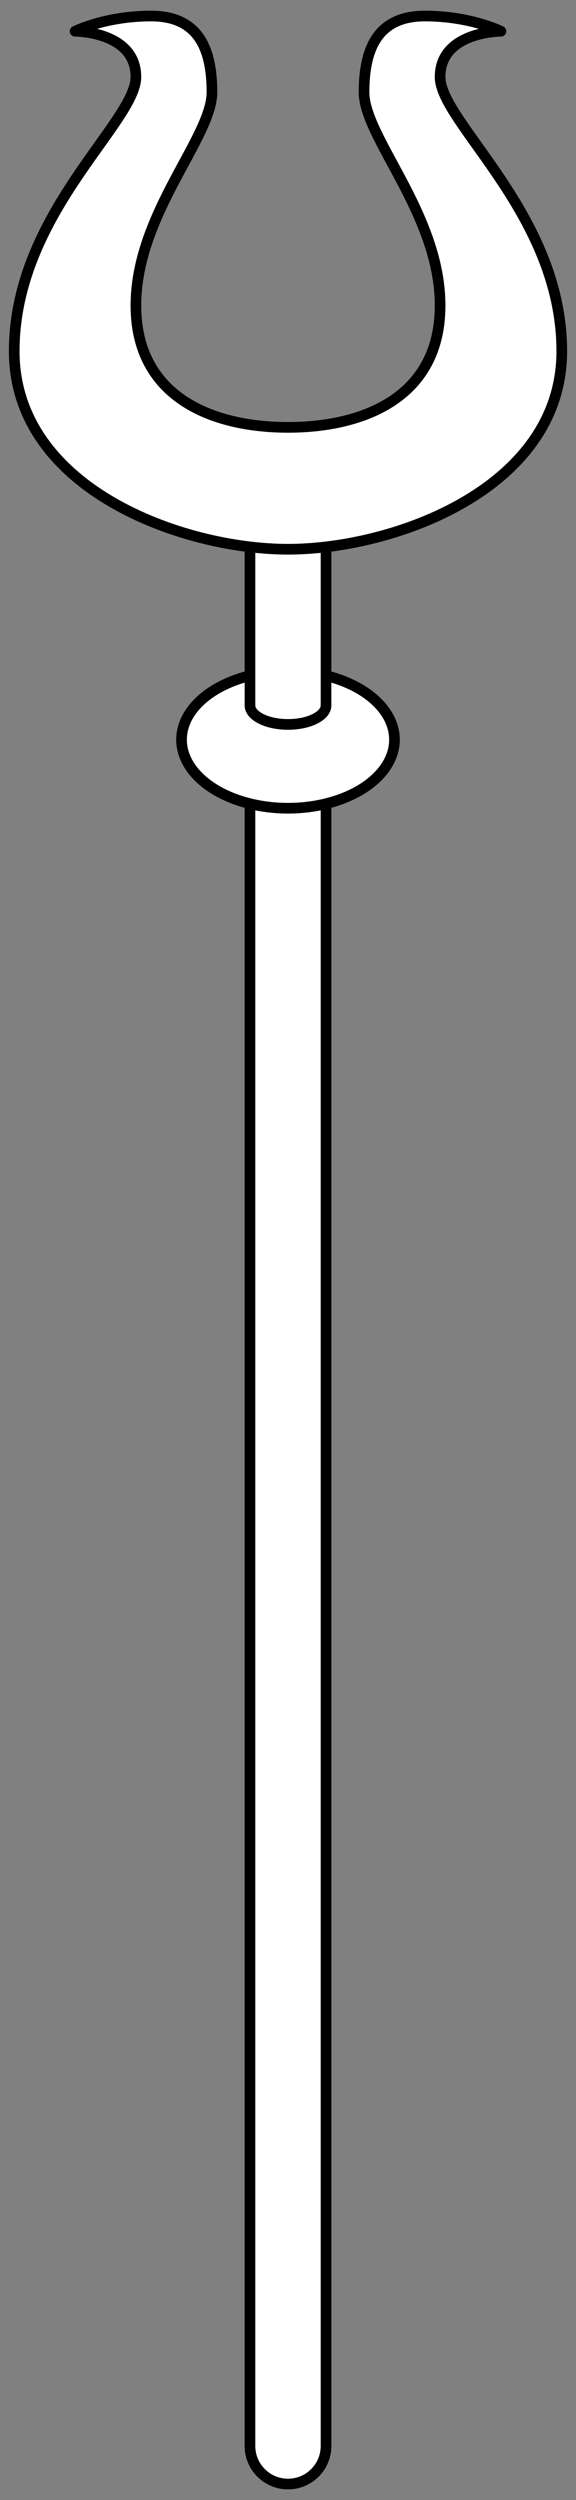 <?xml version="1.0" encoding="UTF-8" standalone="no"?>
<!DOCTYPE svg PUBLIC "-//W3C//DTD SVG 1.1//EN" "http://www.w3.org/Graphics/SVG/1.1/DTD/svg11.dtd">
<svg version="1.1" xmlns="http://www.w3.org/2000/svg" xmlns:xl="http://www.w3.org/1999/xlink" xmlns:dc="http://purl.org/dc/elements/1.1/" viewBox="72 63 81 351" width="81" height="351">
  <rect x="72" y="63" width="81" height="351" fill="#808080" stroke="none"/>
  <defs>
    <clipPath id="artboard_clip_path">
      <path d="M 72 63 L 153 63 L 153 414 L 72 414 Z"/>
    </clipPath>
  </defs>
  <g id="Handgun_Rest_(1)" stroke="none" fill="none" stroke-dasharray="none" fill-opacity="1" stroke-opacity="1">
    <title>Handgun Rest (1)</title>
    <g id="Handgun_Rest_(1)_Art" clip-path="url(#artboard_clip_path)">
      <title>Art</title>
      <g id="Group_778">
        <g id="Graphic_777">
          <path d="M 112.5 167.917 L 112.5 167.917 C 115.453 167.917 117.847 170.311 117.847 173.264 L 117.847 406.403 C 117.847 409.356 115.453 411.75 112.5 411.75 L 112.5 411.75 C 109.547 411.75 107.153 409.356 107.153 406.403 L 107.153 173.264 C 107.153 170.311 109.547 167.917 112.5 167.917 Z" fill="#FFFFFF"/>
          <path d="M 112.5 167.917 L 112.5 167.917 C 115.453 167.917 117.847 170.311 117.847 173.264 L 117.847 406.403 C 117.847 409.356 115.453 411.75 112.5 411.75 L 112.5 411.75 C 109.547 411.75 107.153 409.356 107.153 406.403 L 107.153 173.264 C 107.153 170.311 109.547 167.917 112.5 167.917 Z" stroke="black" stroke-linecap="round" stroke-linejoin="round" stroke-width="1.5"/>
        </g>
        <g id="Graphic_776">
          <ellipse cx="112.5" cy="166.847" rx="14.972" ry="9.625" fill="#FFFFFF"/>
          <ellipse cx="112.5" cy="166.847" rx="14.972" ry="9.625" stroke="black" stroke-linecap="round" stroke-linejoin="round" stroke-width="1.5"/>
        </g>
        <g id="Graphic_775">
          <path d="M 107.158 161.916 C 107.094 162.639 107.614 163.373 108.719 163.925 C 110.807 164.969 114.193 164.969 116.281 163.925 C 117.386 163.373 117.906 162.639 117.842 161.916 L 117.847 161.916 L 117.847 136.249 L 107.153 136.249 L 107.153 161.916 Z" fill="#FFFFFF"/>
          <path d="M 107.158 161.916 C 107.094 162.639 107.614 163.373 108.719 163.925 C 110.807 164.969 114.193 164.969 116.281 163.925 C 117.386 163.373 117.906 162.639 117.842 161.916 L 117.847 161.916 L 117.847 136.249 L 107.153 136.249 L 107.153 161.916 Z" stroke="black" stroke-linecap="round" stroke-linejoin="round" stroke-width="1.5"/>
        </g>
        <g id="Graphic_774">
          <path d="M 142.444 67.389 C 142.444 67.389 138.167 65.25 131.75 65.25 C 125.333 65.25 123.194 69.528 123.194 75.944 C 123.194 82.361 133.889 93.056 133.889 105.889 C 133.889 118.722 123.194 123 112.5 123 C 101.806 123 91.111 118.722 91.111 105.889 C 91.111 93.056 101.806 82.361 101.806 75.944 C 101.806 69.528 99.667 65.25 93.25 65.25 C 86.833 65.25 82.556 67.389 82.556 67.389 C 82.556 67.389 91.111 67.389 91.111 73.806 C 91.111 80.222 74 93.056 74 112.306 C 74 131.556 97.528 140.111 112.5 140.111 C 127.472 140.111 151 131.556 151 112.306 C 151 93.056 133.889 80.222 133.889 73.806 C 133.889 67.389 142.444 67.389 142.444 67.389 Z" fill="#FFFFFF"/>
          <path d="M 142.444 67.389 C 142.444 67.389 138.167 65.25 131.75 65.25 C 125.333 65.25 123.194 69.528 123.194 75.944 C 123.194 82.361 133.889 93.056 133.889 105.889 C 133.889 118.722 123.194 123 112.5 123 C 101.806 123 91.111 118.722 91.111 105.889 C 91.111 93.056 101.806 82.361 101.806 75.944 C 101.806 69.528 99.667 65.25 93.25 65.25 C 86.833 65.25 82.556 67.389 82.556 67.389 C 82.556 67.389 91.111 67.389 91.111 73.806 C 91.111 80.222 74 93.056 74 112.306 C 74 131.556 97.528 140.111 112.5 140.111 C 127.472 140.111 151 131.556 151 112.306 C 151 93.056 133.889 80.222 133.889 73.806 C 133.889 67.389 142.444 67.389 142.444 67.389 Z" stroke="black" stroke-linecap="round" stroke-linejoin="round" stroke-width="1.5"/>
        </g>
      </g>
    </g>
  </g>
</svg>
